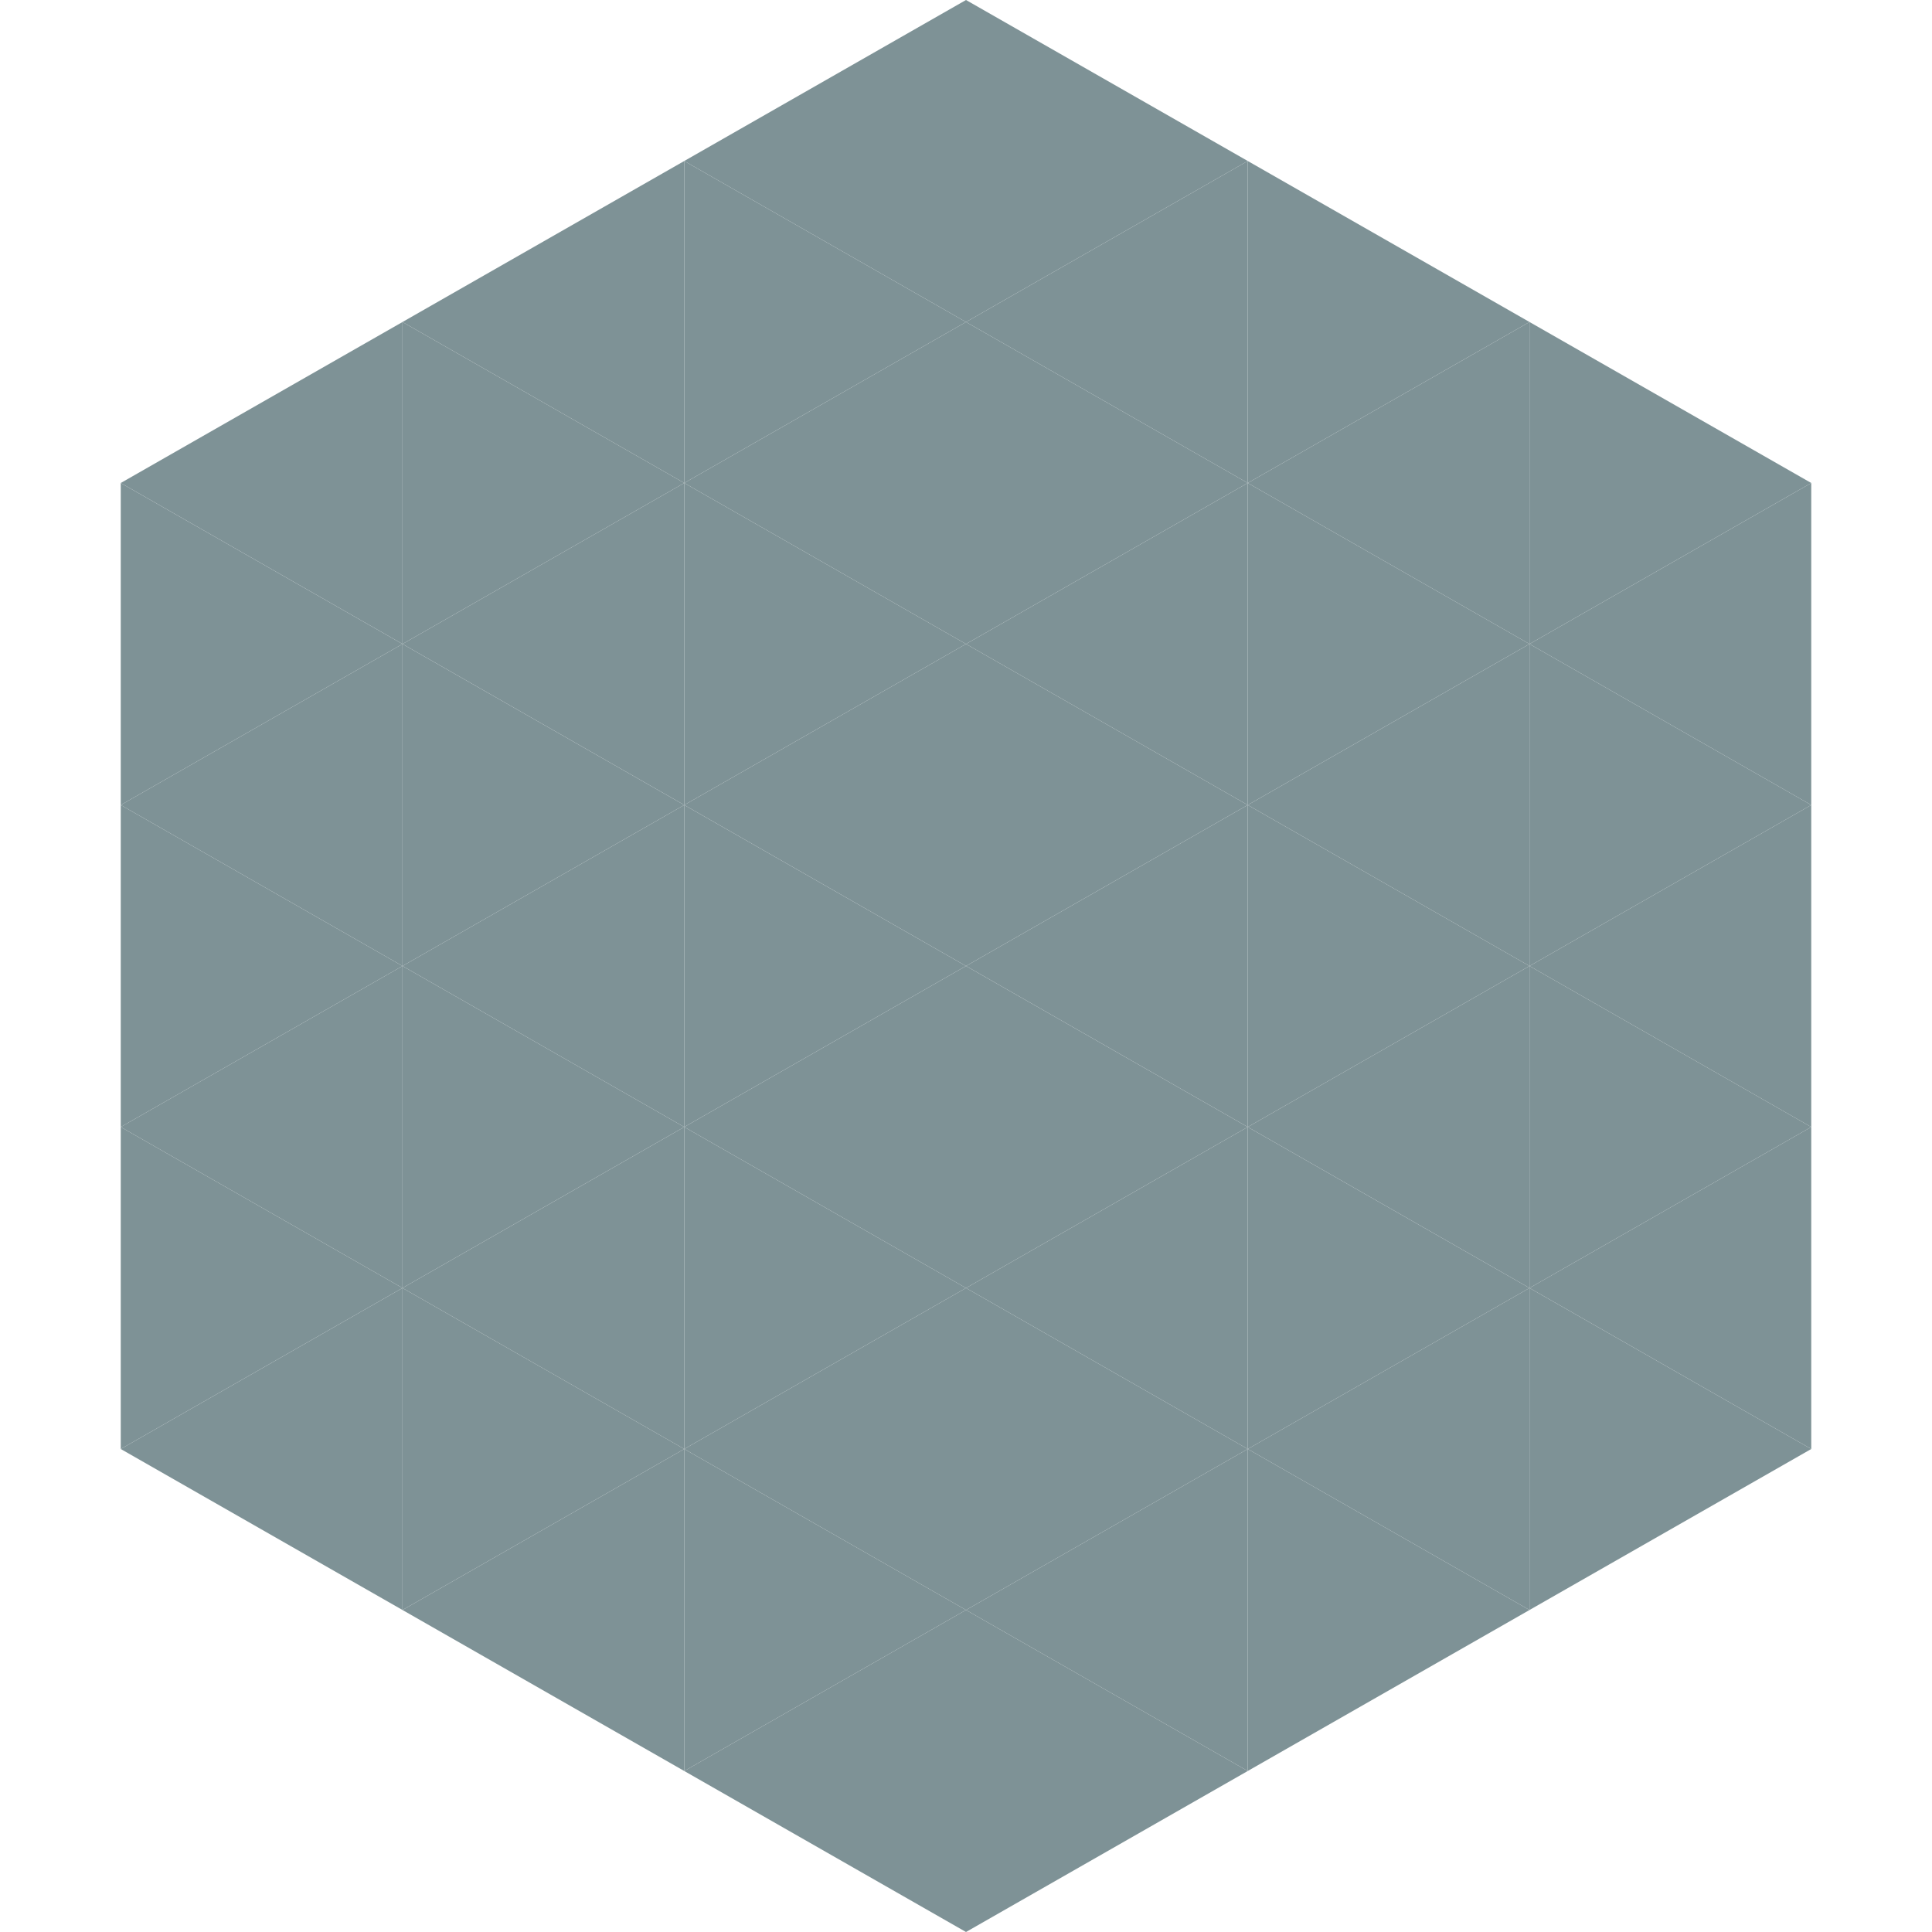 <?xml version="1.0"?>
<!-- Generated by SVGo -->
<svg width="240" height="240"
     xmlns="http://www.w3.org/2000/svg"
     xmlns:xlink="http://www.w3.org/1999/xlink">
<polygon points="50,40 15,60 50,80" style="fill:rgb(126,146,150)" />
<polygon points="190,40 225,60 190,80" style="fill:rgb(126,146,150)" />
<polygon points="15,60 50,80 15,100" style="fill:rgb(126,146,150)" />
<polygon points="225,60 190,80 225,100" style="fill:rgb(126,146,150)" />
<polygon points="50,80 15,100 50,120" style="fill:rgb(126,146,150)" />
<polygon points="190,80 225,100 190,120" style="fill:rgb(126,146,150)" />
<polygon points="15,100 50,120 15,140" style="fill:rgb(126,146,150)" />
<polygon points="225,100 190,120 225,140" style="fill:rgb(126,146,150)" />
<polygon points="50,120 15,140 50,160" style="fill:rgb(126,146,150)" />
<polygon points="190,120 225,140 190,160" style="fill:rgb(126,146,150)" />
<polygon points="15,140 50,160 15,180" style="fill:rgb(126,146,150)" />
<polygon points="225,140 190,160 225,180" style="fill:rgb(126,146,150)" />
<polygon points="50,160 15,180 50,200" style="fill:rgb(126,146,150)" />
<polygon points="190,160 225,180 190,200" style="fill:rgb(126,146,150)" />
<polygon points="15,180 50,200 15,220" style="fill:rgb(255,255,255); fill-opacity:0" />
<polygon points="225,180 190,200 225,220" style="fill:rgb(255,255,255); fill-opacity:0" />
<polygon points="50,0 85,20 50,40" style="fill:rgb(255,255,255); fill-opacity:0" />
<polygon points="190,0 155,20 190,40" style="fill:rgb(255,255,255); fill-opacity:0" />
<polygon points="85,20 50,40 85,60" style="fill:rgb(126,146,150)" />
<polygon points="155,20 190,40 155,60" style="fill:rgb(126,146,150)" />
<polygon points="50,40 85,60 50,80" style="fill:rgb(126,146,150)" />
<polygon points="190,40 155,60 190,80" style="fill:rgb(126,146,150)" />
<polygon points="85,60 50,80 85,100" style="fill:rgb(126,146,150)" />
<polygon points="155,60 190,80 155,100" style="fill:rgb(126,146,150)" />
<polygon points="50,80 85,100 50,120" style="fill:rgb(126,146,150)" />
<polygon points="190,80 155,100 190,120" style="fill:rgb(126,146,150)" />
<polygon points="85,100 50,120 85,140" style="fill:rgb(126,146,150)" />
<polygon points="155,100 190,120 155,140" style="fill:rgb(126,146,150)" />
<polygon points="50,120 85,140 50,160" style="fill:rgb(126,146,150)" />
<polygon points="190,120 155,140 190,160" style="fill:rgb(126,146,150)" />
<polygon points="85,140 50,160 85,180" style="fill:rgb(126,146,150)" />
<polygon points="155,140 190,160 155,180" style="fill:rgb(126,146,150)" />
<polygon points="50,160 85,180 50,200" style="fill:rgb(126,146,150)" />
<polygon points="190,160 155,180 190,200" style="fill:rgb(126,146,150)" />
<polygon points="85,180 50,200 85,220" style="fill:rgb(126,146,150)" />
<polygon points="155,180 190,200 155,220" style="fill:rgb(126,146,150)" />
<polygon points="120,0 85,20 120,40" style="fill:rgb(126,146,150)" />
<polygon points="120,0 155,20 120,40" style="fill:rgb(126,146,150)" />
<polygon points="85,20 120,40 85,60" style="fill:rgb(126,146,150)" />
<polygon points="155,20 120,40 155,60" style="fill:rgb(126,146,150)" />
<polygon points="120,40 85,60 120,80" style="fill:rgb(126,146,150)" />
<polygon points="120,40 155,60 120,80" style="fill:rgb(126,146,150)" />
<polygon points="85,60 120,80 85,100" style="fill:rgb(126,146,150)" />
<polygon points="155,60 120,80 155,100" style="fill:rgb(126,146,150)" />
<polygon points="120,80 85,100 120,120" style="fill:rgb(126,146,150)" />
<polygon points="120,80 155,100 120,120" style="fill:rgb(126,146,150)" />
<polygon points="85,100 120,120 85,140" style="fill:rgb(126,146,150)" />
<polygon points="155,100 120,120 155,140" style="fill:rgb(126,146,150)" />
<polygon points="120,120 85,140 120,160" style="fill:rgb(126,146,150)" />
<polygon points="120,120 155,140 120,160" style="fill:rgb(126,146,150)" />
<polygon points="85,140 120,160 85,180" style="fill:rgb(126,146,150)" />
<polygon points="155,140 120,160 155,180" style="fill:rgb(126,146,150)" />
<polygon points="120,160 85,180 120,200" style="fill:rgb(126,146,150)" />
<polygon points="120,160 155,180 120,200" style="fill:rgb(126,146,150)" />
<polygon points="85,180 120,200 85,220" style="fill:rgb(126,146,150)" />
<polygon points="155,180 120,200 155,220" style="fill:rgb(126,146,150)" />
<polygon points="120,200 85,220 120,240" style="fill:rgb(126,146,150)" />
<polygon points="120,200 155,220 120,240" style="fill:rgb(126,146,150)" />
<polygon points="85,220 120,240 85,260" style="fill:rgb(255,255,255); fill-opacity:0" />
<polygon points="155,220 120,240 155,260" style="fill:rgb(255,255,255); fill-opacity:0" />
</svg>
